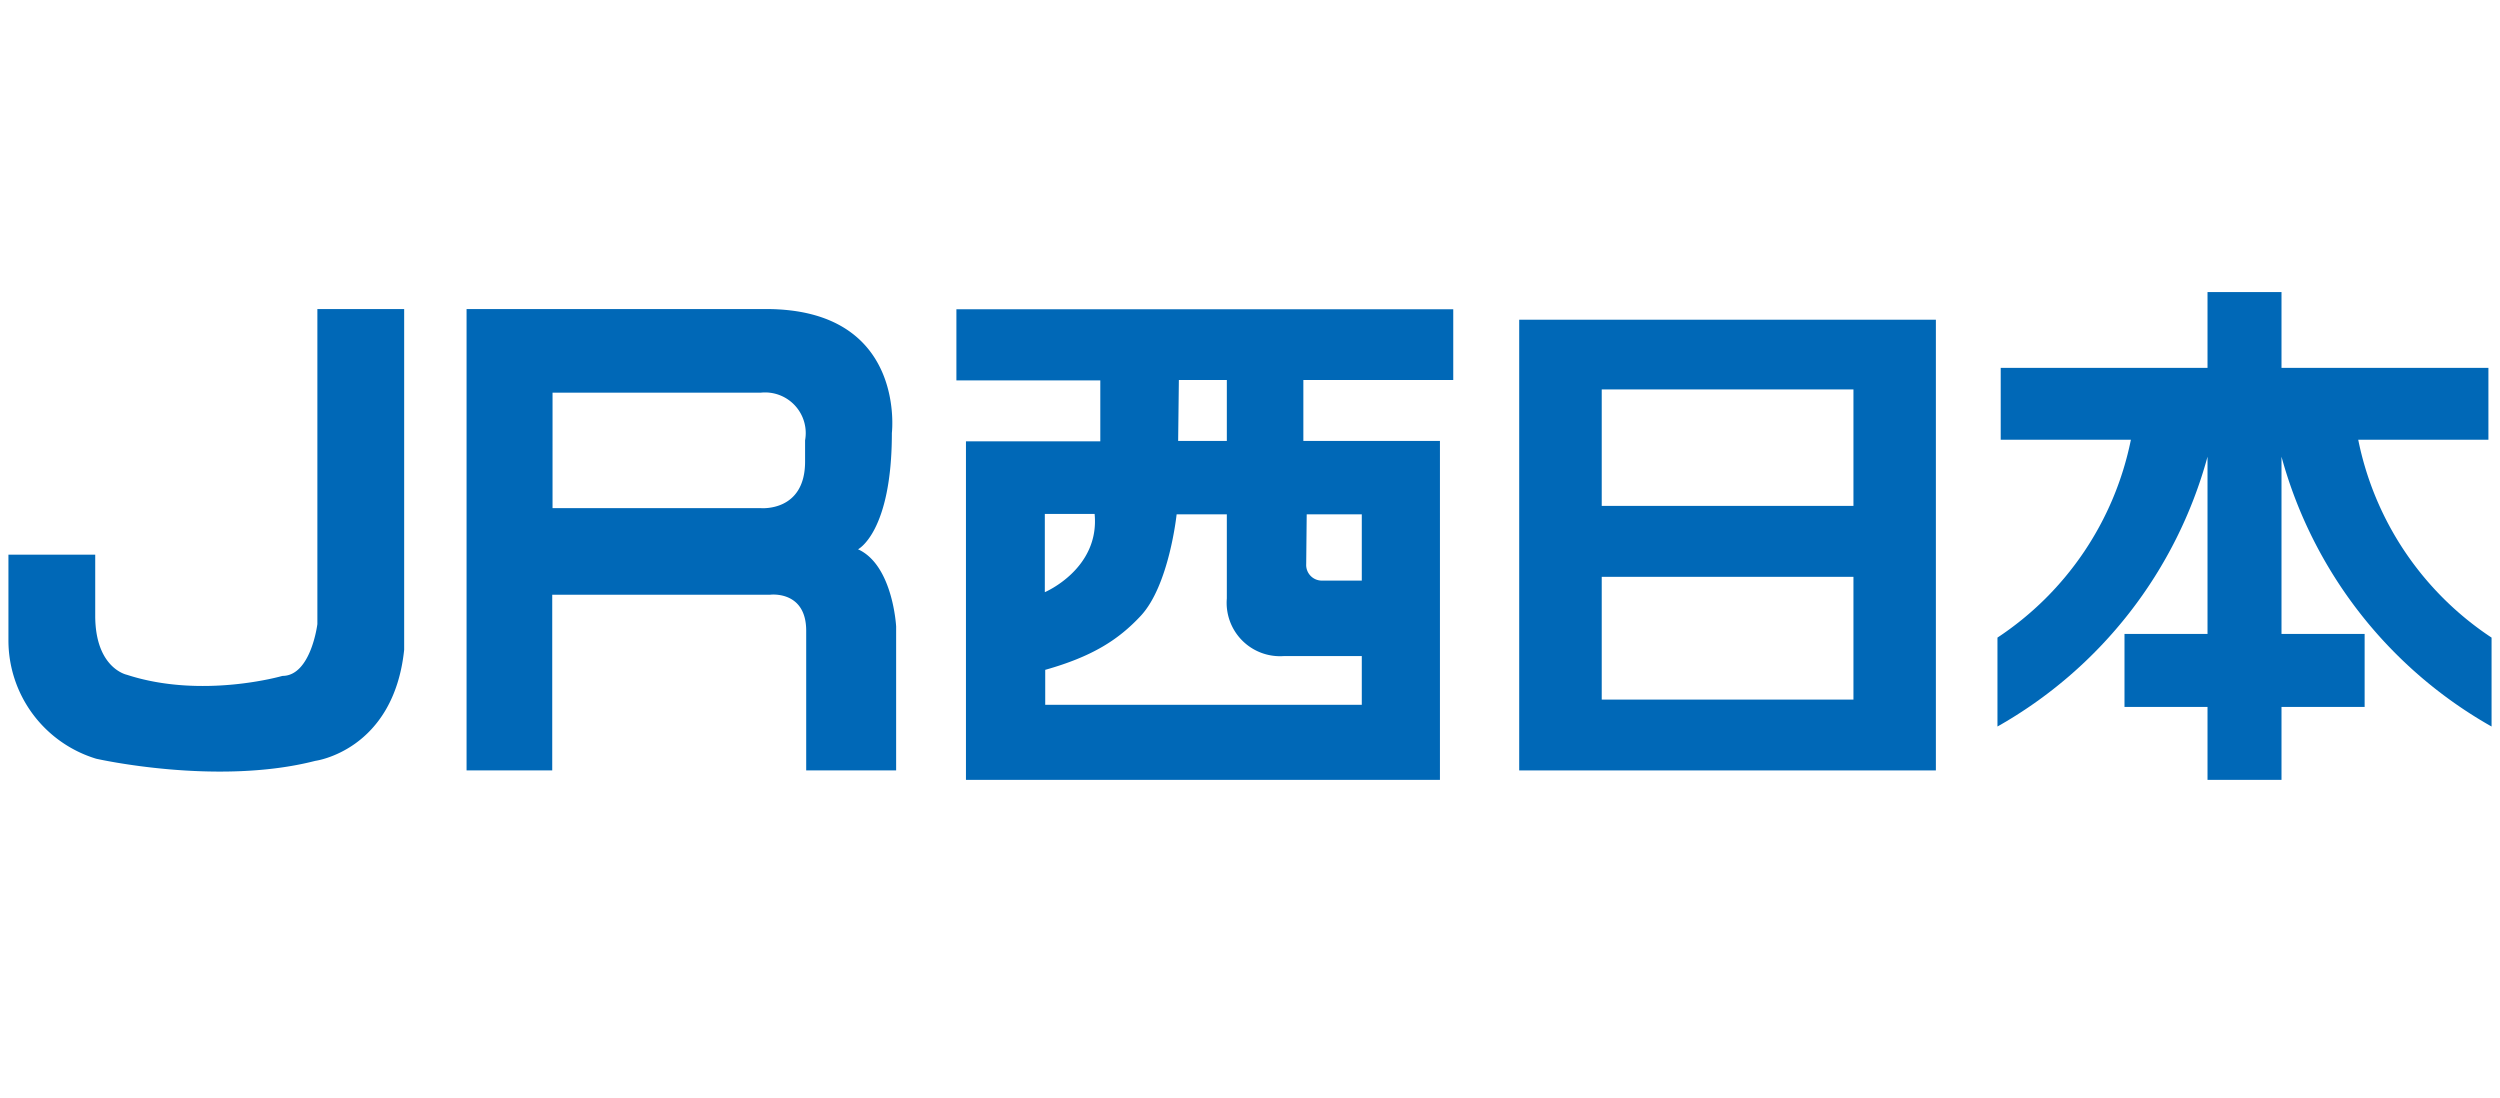 <?xml version="1.0" encoding="UTF-8"?> <svg xmlns="http://www.w3.org/2000/svg" xmlns:xlink="http://www.w3.org/1999/xlink" width="246" height="108" viewBox="0 0 246 108"><defs><style> .adfa2e94-d862-4e3b-a3bc-62bd901b58ea { fill: none; } .aa85e440-e751-4db3-a1f5-5c97fc2e3b96 { clip-path: url(#f2b70bcf-c752-4192-a3cc-33a45e4ff8c4); } .f25cf0b2-085a-4c27-a8ab-361b6d9ae1fd { fill: #0068b7; } </style><clipPath id="f2b70bcf-c752-4192-a3cc-33a45e4ff8c4"><rect class="adfa2e94-d862-4e3b-a3bc-62bd901b58ea" x="0.83" y="28.74" width="244.34" height="48"></rect></clipPath></defs><g id="aeff5a03-c991-4085-87bb-e5b2d147ab70" data-name="レイヤー 2"><g id="e493d52b-7252-49ca-ad7d-d0ba9504bd06" data-name="レイヤー 1"><g><g class="aa85e440-e751-4db3-a1f5-5c97fc2e3b96"><path class="f25cf0b2-085a-4c27-a8ab-361b6d9ae1fd" d="M39.77,30.41H31.23v31s-.63,5.1-3.44,5.1c0,0-7.91,2.3-15.3-.11,0,0-3.12-.62-3.12-5.82v-6H.83V63A12.17,12.17,0,0,0,9.47,74.66s11.87,2.7,21.55.21c0,0,7.71-1,8.75-10.93Z"></path><path class="f25cf0b2-085a-4c27-a8ab-361b6d9ae1fd" d="M75.37,30.41c13.85,0,12.39,12.19,12.39,12.19,0,9.78-3.33,11.45-3.33,11.45,3.44,1.56,3.75,7.6,3.75,7.6V75.81H79.33V62.07c0-4-3.54-3.55-3.54-3.55H54.34V75.81H45.91V30.41Zm-21,8.23V50H74.85s4.37.41,4.37-4.58V43.33a4,4,0,0,0-4.37-4.69Z"></path><path class="f25cf0b2-085a-4c27-a8ab-361b6d9ae1fd" d="M143,37.39H128.25v6h13.44V76.74H95.05V43.43h13.22v-6H94.11v-7H143Zm-27.07,6h4.79v-6H116Zm-8.22,7.18h-4.9v7.7s5.42-2.29,4.9-7.7m20.82,4.94a1.54,1.54,0,0,0,1.61,1.62H134V50.61h-5.42ZM102.85,65.91v3.44H134V64.56h-7.71a5.25,5.25,0,0,1-5.57-5.67V50.61h-4.94s-.73,7-3.54,10c-2.21,2.37-4.79,4-9.38,5.3"></path><path class="f25cf0b2-085a-4c27-a8ab-361b6d9ae1fd" d="M149.49,31.46h41V75.81h-41Zm32.89,6.86H157.61V49.78h24.77Zm0,18.44H157.61V68.84h24.77Z"></path><path class="f25cf0b2-085a-4c27-a8ab-361b6d9ae1fd" d="M224.5,28.74V36.2h20.36v7.07H232.05a30.54,30.54,0,0,0,13.12,19.47v8.75A43.73,43.73,0,0,1,224.5,44.94V62.38h8.18v7.18H224.5v7.18h-7.28V69.56h-8.17V62.38h8.17V44.94a43.7,43.7,0,0,1-20.67,26.55V62.74a30.58,30.58,0,0,0,13.13-19.47H196.87V36.2h20.35V28.74Z"></path></g><rect class="adfa2e94-d862-4e3b-a3bc-62bd901b58ea" width="246" height="108"></rect></g></g></g></svg> 